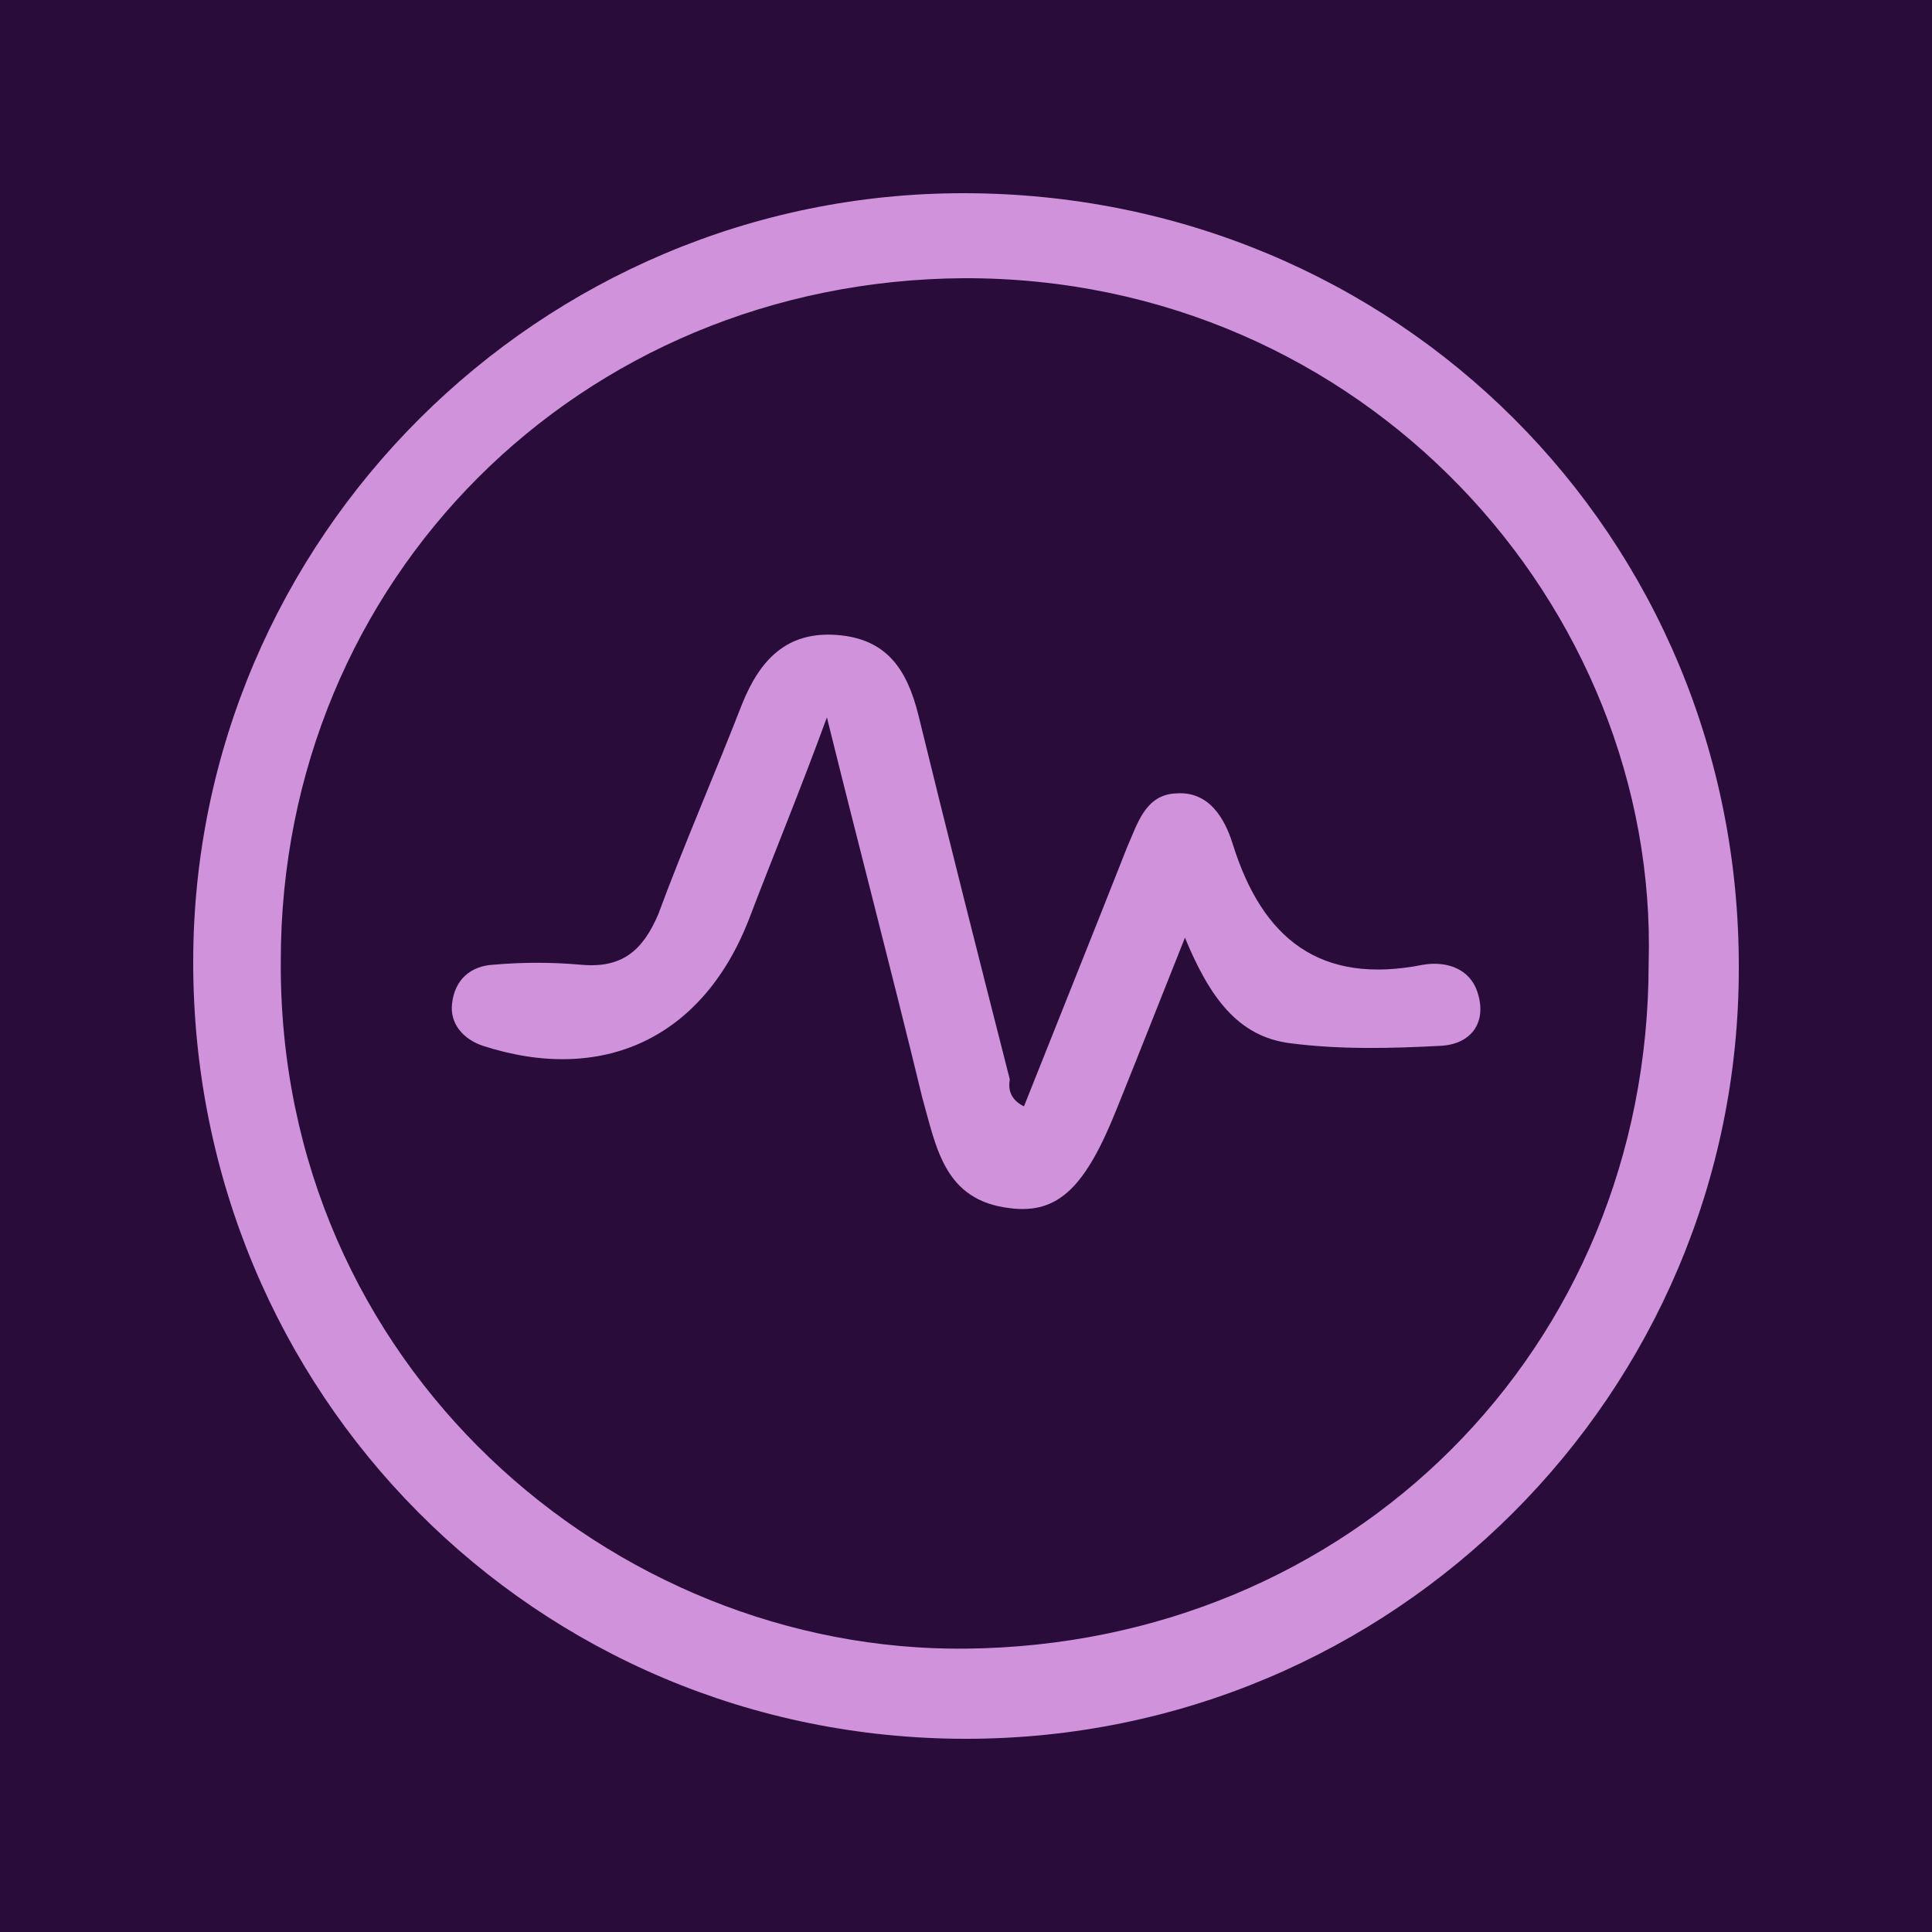 <?xml version="1.0" encoding="utf-8"?>
<!-- Generator: Adobe Illustrator 23.0.3, SVG Export Plug-In . SVG Version: 6.00 Build 0)  -->
<svg version="1.1"
	 id="svg825680" xmlns:cc="http://creativecommons.org/ns#" xmlns:dc="http://purl.org/dc/elements/1.1/" xmlns:rdf="http://www.w3.org/1999/02/22-rdf-syntax-ns#" xmlns:svg="http://www.w3.org/2000/svg"
	 xmlns="http://www.w3.org/2000/svg" xmlns:xlink="http://www.w3.org/1999/xlink" x="0px" y="0px" viewBox="0 0 150 150"
	 style="enable-background:new 0 0 150 150;" xml:space="preserve">
<style type="text/css">
	.st0{fill:#290C3A;}
	.st1{fill:#CF92DB;}
</style>
<rect y="-0.5" class="st0" width="150" height="151"/>
<g id="logo-group">
	<g>
		<path class="st1" d="M75,135c-33.4,0-60-26.8-60-60.3C15,41.8,41.9,15,74.8,15c33.6,0,60.3,26.6,60.2,60.2
			C135,108.2,108.2,135,75,135z M128,74.8c0.8-27.7-22.1-53.3-53.2-53.2c-29.8,0.2-53,23.4-53,53C21.6,106,47.5,128.3,75,128
			C104.8,127.7,128,104.8,128,74.8z"/>
		<path class="st1" d="M79.5,85.9c2.7-6.8,5.4-13.5,8-20.1c0.8-1.8,1.4-4.1,3.8-4.2c2.6-0.2,3.8,2,4.4,3.9c2.3,7.4,6.8,11,14.8,9.4
			c1.8-0.3,3.6,0.3,4.2,2.1c0.8,2.4-0.5,4.1-2.9,4.2c-3.8,0.2-7.7,0.3-11.6-0.2c-4.1-0.5-6.3-3.6-8.2-8.2c-2,5-3.6,9.1-5.3,13.3
			c-2.4,6-4.5,8.2-8.3,7.7c-5.1-0.6-5.7-4.7-6.8-8.6c-2.3-9.5-4.8-19-7.4-29.5C62,61.7,60,66.5,58.1,71.5
			c-3.6,9.1-11.3,12.7-20.6,9.7c-1.5-0.5-2.6-1.7-2.4-3.3c0.2-1.8,1.4-2.9,3.2-3c2.3-0.2,4.5-0.2,6.8,0c3.2,0.3,4.8-1.1,6-3.9
			c2-5.4,4.4-10.9,6.5-16.3c1.4-3.5,3.5-5.7,7.4-5.4c3.8,0.3,5.4,2.6,6.3,6.2c2.3,9.4,4.7,18.9,7.1,28.3
			C78.3,84.4,78.3,85.3,79.5,85.9z"/>
	</g>
</g>
</svg>
